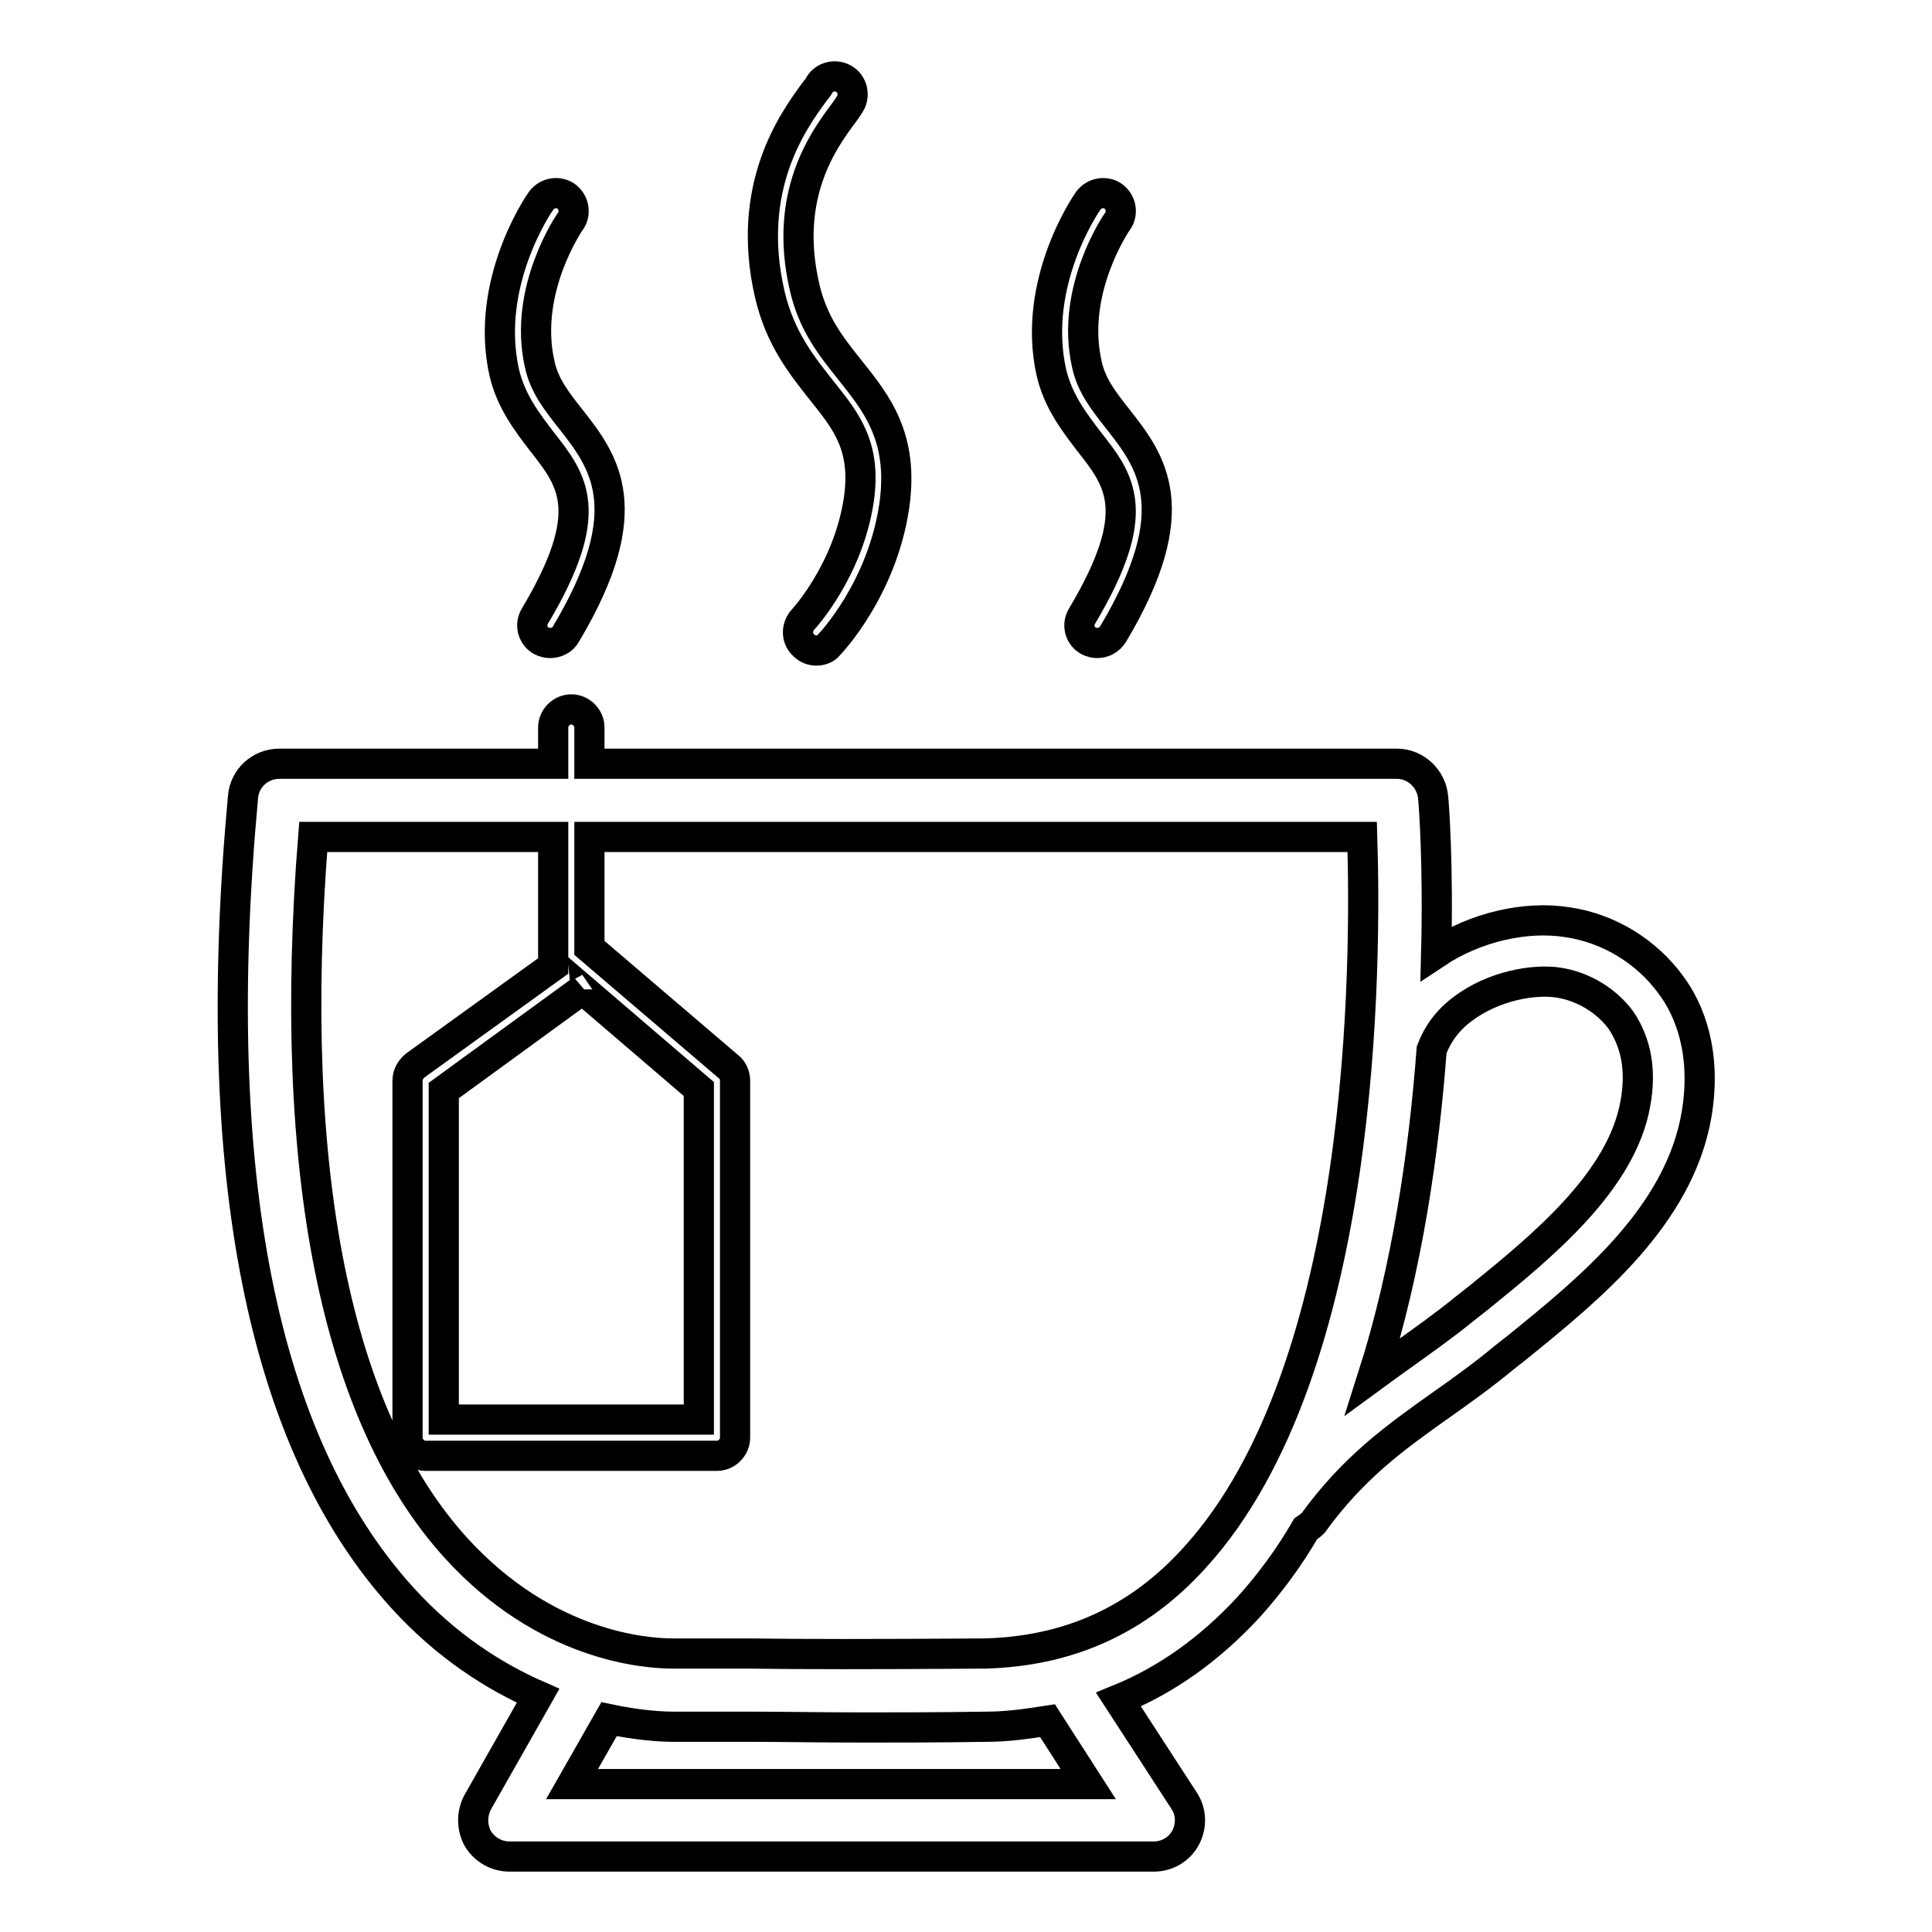 <?xml version="1.0" encoding="utf-8"?>
<!-- Svg Vector Icons : http://www.onlinewebfonts.com/icon -->
<!DOCTYPE svg PUBLIC "-//W3C//DTD SVG 1.1//EN" "http://www.w3.org/Graphics/SVG/1.1/DTD/svg11.dtd">
<svg version="1.1" xmlns="http://www.w3.org/2000/svg" xmlns:xlink="http://www.w3.org/1999/xlink" x="0px" y="0px" viewBox="0 0 256 256" enable-background="new 0 0 256 256" xml:space="preserve">
<g><g><path stroke-width="4" fill-opacity="0" stroke="#000000"  d="M72.9,85.2c-0.4,0-0.8-0.1-1.2-0.3c-1.2-0.7-1.5-2.2-0.8-3.3c8.2-13.8,5-17.9,0.9-23.1c-1.9-2.5-4.1-5.3-5-9.2c-2.6-11.8,4.6-22.3,4.9-22.7c0.8-1.1,2.3-1.3,3.3-0.6c1.1,0.8,1.3,2.3,0.6,3.3c-0.1,0.1-6.3,9.1-4.1,18.9c0.6,2.9,2.3,5,4.1,7.3c4.4,5.6,9.3,11.9-0.6,28.5C74.6,84.8,73.7,85.2,72.9,85.2z"/><path stroke-width="4" fill-opacity="0" stroke="#000000"  d="M145.4,85.2c-0.4,0-0.8-0.1-1.2-0.3c-1.2-0.7-1.5-2.2-0.8-3.3c8.2-13.8,5-17.9,0.9-23.1c-1.9-2.5-4.1-5.3-5-9.2c-2.6-11.8,4.6-22.3,4.9-22.7c0.8-1.1,2.3-1.3,3.3-0.6c1.1,0.8,1.3,2.3,0.6,3.3c-0.1,0.1-6.3,9.1-4.1,18.9c0.6,2.9,2.3,5,4.1,7.3c4.4,5.6,9.3,11.9-0.6,28.5C147,84.8,146.2,85.2,145.4,85.2z"/><path stroke-width="4" fill-opacity="0" stroke="#000000"  d="M108.2,86.2c-0.6,0-1.2-0.2-1.7-0.7c-1-0.9-1-2.4-0.1-3.4c0.1-0.1,6-6.5,7.4-15.9c1-7-1.6-10.3-4.8-14.3c-2.6-3.3-5.6-6.9-7-12.9c-3.3-14.3,3.2-23.1,5.9-26.8c0.3-0.4,0.6-0.7,0.7-1c0.7-1.1,2.2-1.4,3.3-0.7c1.1,0.7,1.4,2.2,0.7,3.3c-0.2,0.3-0.5,0.8-0.9,1.3c-2.6,3.5-7.9,10.8-5.1,22.9c1.1,4.9,3.6,8,6,11c3.5,4.4,7.2,8.9,5.9,18c-1.6,11-8.4,18.2-8.7,18.5C109.5,85.9,108.9,86.2,108.2,86.2z"/><path stroke-width="4" fill-opacity="0" stroke="#000000"  d="M221.4,130.5c-3.2-4.4-8.2-7.5-13.7-8.3c-5.6-0.9-12.3,0.7-17.4,4.1c0.3-11.6-0.3-19.7-0.4-20.6c-0.2-2.5-2.3-4.5-4.8-4.5h-107v-4.8c0-1.3-1.1-2.4-2.4-2.4c-1.3,0-2.4,1.1-2.4,2.4v4.8H37c-2.5,0-4.6,1.9-4.8,4.4c-4.6,49.9,2.5,85.6,21.1,106.1c5.9,6.5,12.3,10.5,18,13l-8,14.1c-0.8,1.5-0.8,3.3,0,4.8c0.9,1.5,2.5,2.4,4.2,2.4h85.4c1.8,0,3.4-1,4.2-2.5c0.8-1.5,0.8-3.4-0.2-4.9l-8.7-13.4c6.4-2.6,12.1-6.7,17.2-12.2c2.8-3.1,5.4-6.6,7.6-10.4c0.3-0.2,0.7-0.5,1-0.8c5.3-7.3,10.7-11.2,16.9-15.6c2.7-1.9,5.5-3.9,8.4-6.3l1.9-1.5c9.5-7.7,21.3-17.3,23.6-30.7C226.2,139.4,223.8,133.7,221.4,130.5z M75.8,236.4l4.9-8.6c3.8,0.8,6.8,1,8.5,1c3.3,0,6.5,0,10,0c4.3,0,9.2,0.1,15.4,0.1c4.5,0,9.8,0,16.2-0.1c2.7,0,5.4-0.4,8-0.8l5.4,8.4H75.8z M158.3,206.4c-7.5,8.3-16.7,12.4-27.8,12.7c-15,0.1-23.9,0.1-31.3,0c-3.5,0-6.7,0-10,0c-3.8,0-16.9-1-28.7-13.9c-16-17.5-22.5-50.1-19-94.3h31.8v15.8v0v1.3L55,141.2c-0.6,0.5-1,1.2-1,2v47.3c0,1.3,1.1,2.4,2.4,2.4H95c1.3,0,2.4-1.1,2.4-2.4v-47.3c0-0.7-0.3-1.4-0.8-1.8l-18.5-15.8v-14.7h102.4C181,126.8,181.2,181.3,158.3,206.4z M77.2,131.1l15.4,13.2v43.8H58.8v-43.6L77.2,131.1C77.1,131.2,77.2,131.2,77.2,131.1z M216.7,146.2c-1.8,10.3-12.3,18.9-20.7,25.7l-1.9,1.5c-2.7,2.2-5.4,4.1-7.9,5.9c-1.4,1-2.8,2-4.3,3.1c4.6-14.4,6.8-30,7.8-43.3c0.8-2.1,2.1-3.9,4.1-5.4c4.1-3.1,9.5-4,12.7-3.5c3.3,0.5,6.4,2.4,8.3,5C216.8,138.2,217.5,141.8,216.7,146.2z"/></g></g>
</svg>